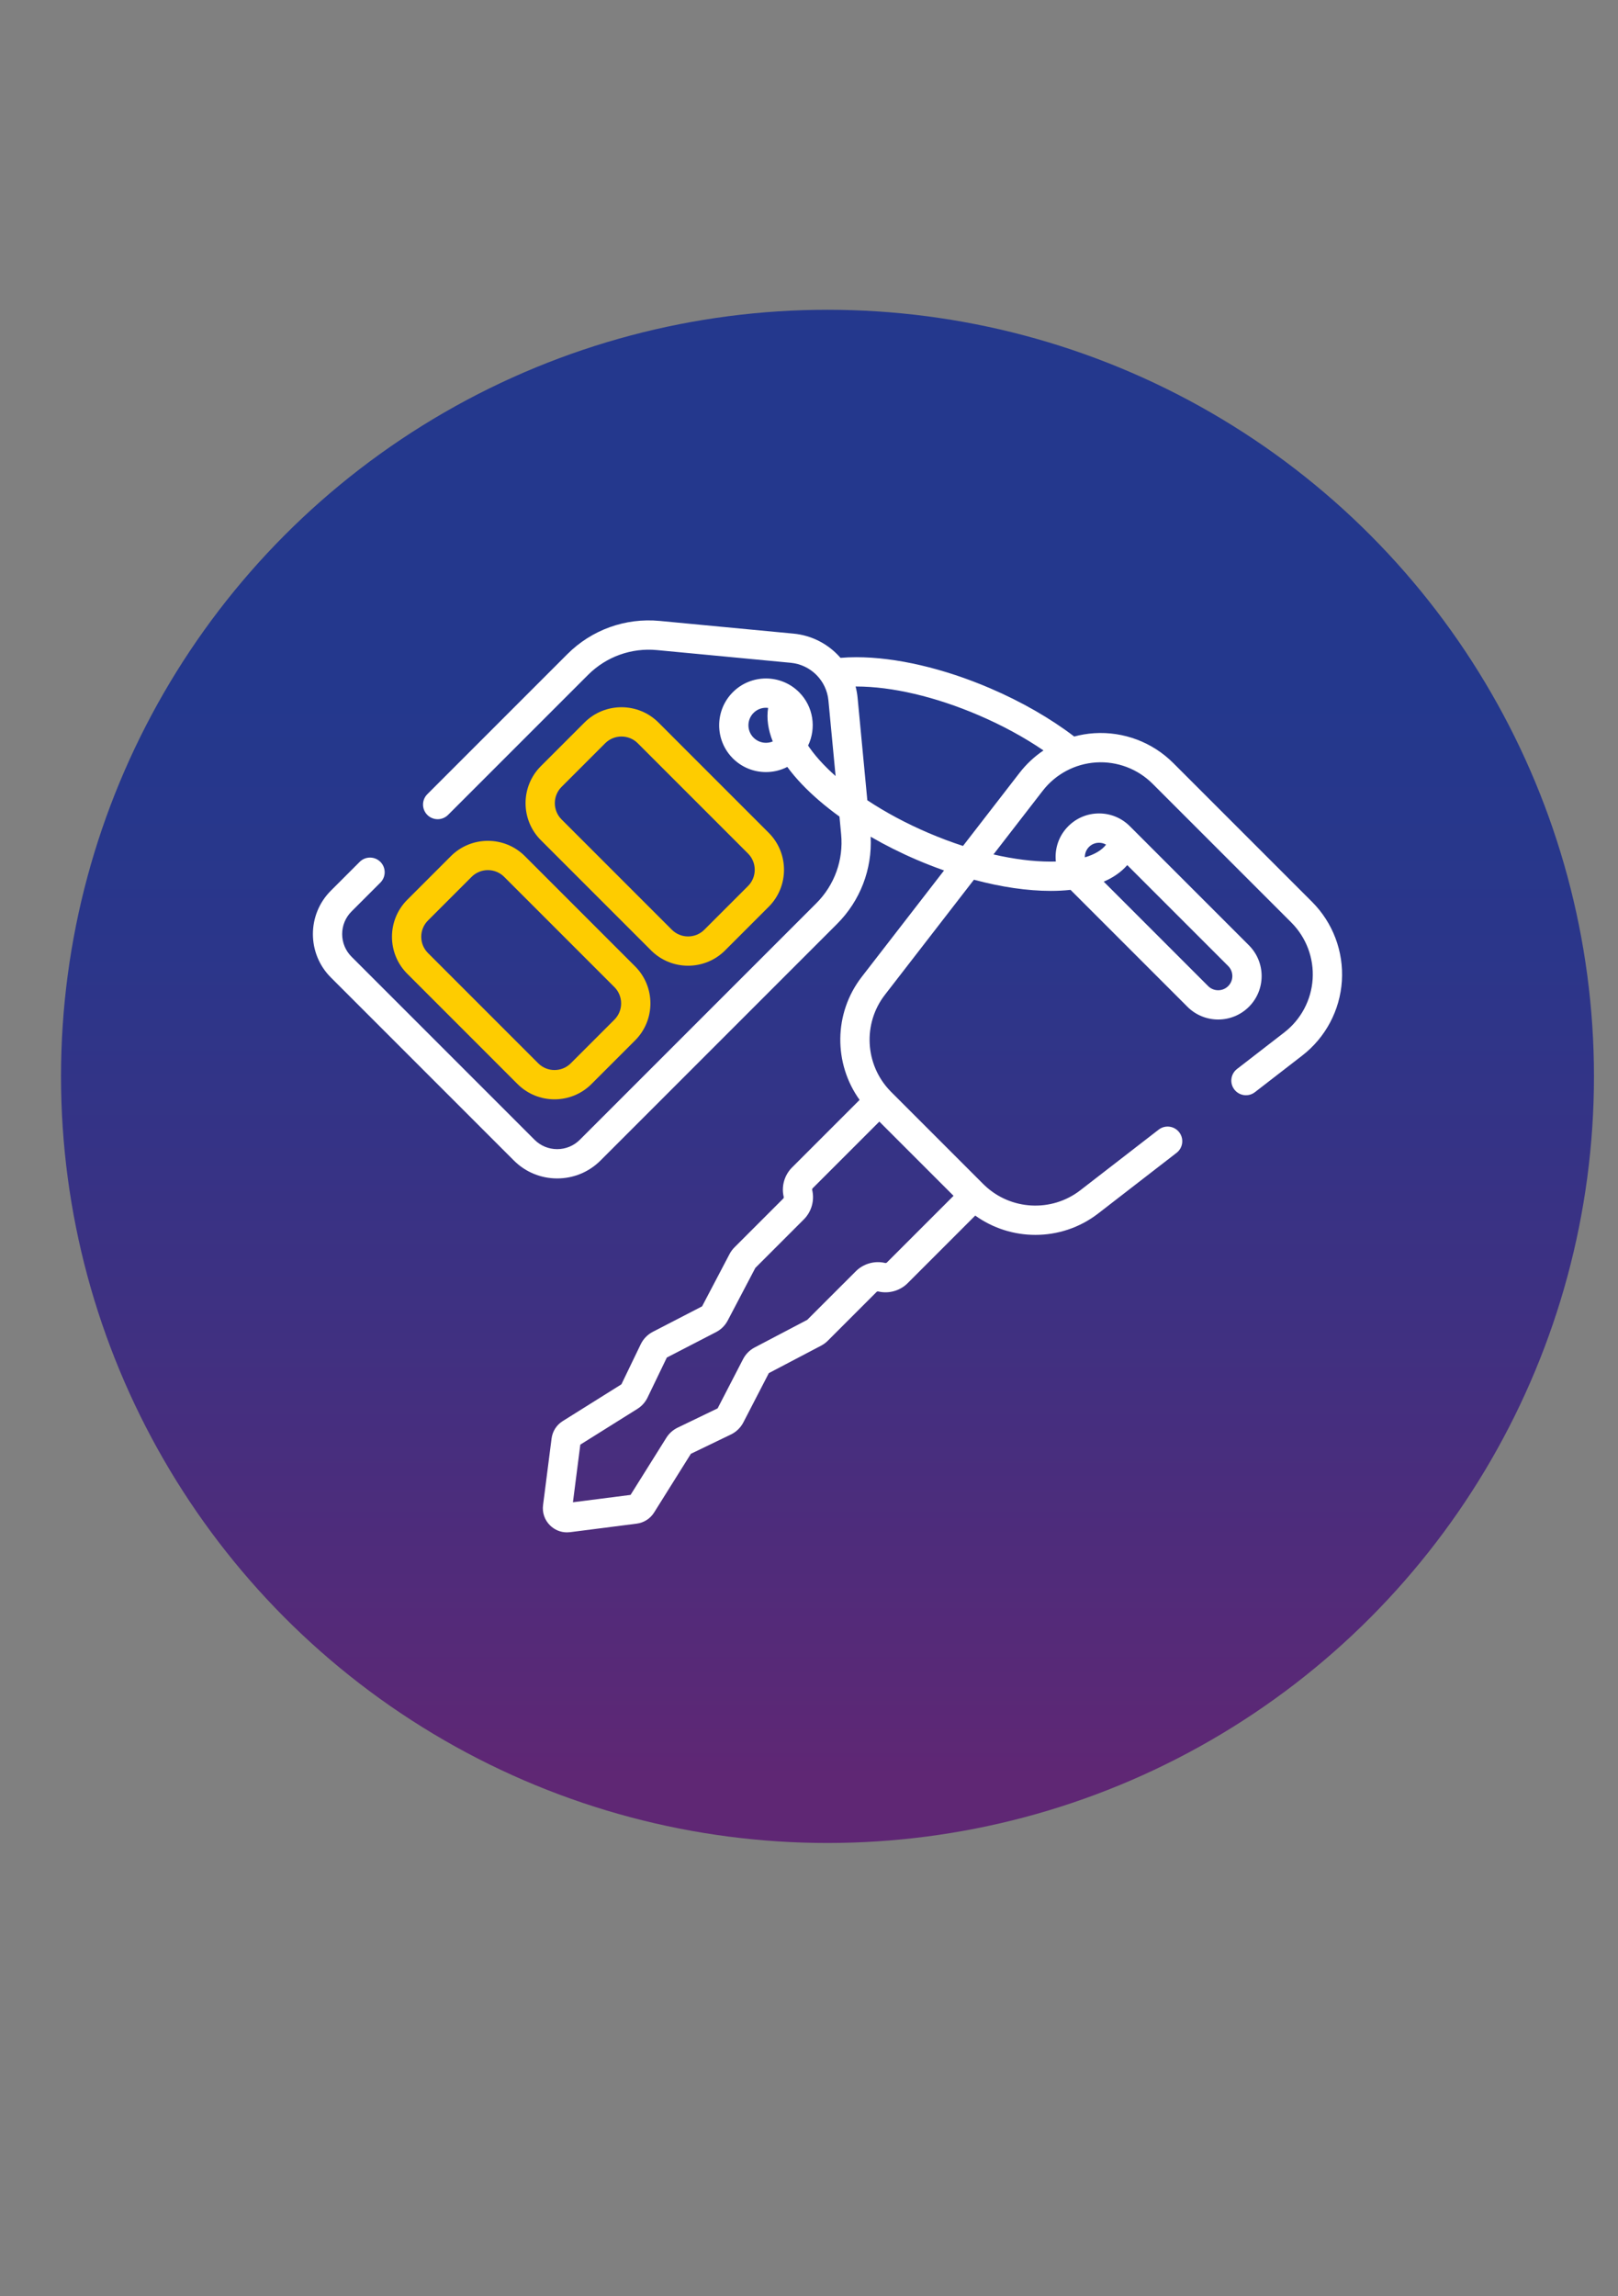 <svg xmlns="http://www.w3.org/2000/svg" xmlns:xlink="http://www.w3.org/1999/xlink" id="Capa_1" x="0px" y="0px" width="419.531px" height="595.281px" viewBox="0 0 419.531 595.281" xml:space="preserve"><rect x="0" y="0" width="419.531" height="595.281" fill="#808080" stroke="none"/><linearGradient id="SVGID_1_" gradientUnits="userSpaceOnUse" x1="214.56" y1="486.625" x2="214.56" y2="103.447">	<stop offset="0.067" style="stop-color:#5F2774"></stop>	<stop offset="0.362" style="stop-color:#403081"></stop>	<stop offset="0.625" style="stop-color:#2B368A"></stop>	<stop offset="0.8" style="stop-color:#24388D"></stop></linearGradient><circle fill="url(#SVGID_1_)" cx="214.56" cy="279.049" r="198.74"></circle><g>	<g>		<path fill="#FECC00" d="M199.316,215.897l-28.582-28.583c-5.289-5.289-13.896-5.289-19.185,0l-11.311,11.311    c-5.289,5.289-5.289,13.896,0,19.185l28.583,28.583c2.645,2.645,6.118,3.966,9.592,3.966c3.473,0,6.948-1.323,9.592-3.966    l11.311-11.31C204.605,229.793,204.605,221.186,199.316,215.897z M193.945,229.711l-11.311,11.31    c-1.128,1.127-2.627,1.749-4.222,1.749c-1.594,0-3.093-0.622-4.221-1.749l-28.583-28.583c-2.328-2.328-2.328-6.115,0-8.442    l11.311-11.31c1.164-1.164,2.692-1.746,4.222-1.746c1.528,0,3.058,0.582,4.221,1.745l28.583,28.583    c1.127,1.128,1.749,2.627,1.749,4.222C195.694,227.084,195.072,228.583,193.945,229.711z"></path>	</g></g><g>	<g>		<path fill="#FECC00" d="M164.68,250.534l-28.583-28.583c-5.289-5.289-13.896-5.289-19.185,0l-11.311,11.311    c-5.289,5.289-5.289,13.896,0,19.185l28.582,28.583c2.645,2.645,6.119,3.967,9.592,3.967s6.949-1.323,9.593-3.967l11.311-11.311    C169.969,264.429,169.969,255.823,164.68,250.534z M159.309,264.347l-11.311,11.311c-2.328,2.327-6.115,2.327-8.443,0    l-28.582-28.583c-1.127-1.128-1.749-2.626-1.749-4.222c0-1.593,0.621-3.093,1.749-4.22l11.311-11.311    c1.164-1.165,2.693-1.745,4.221-1.745s3.058,0.582,4.222,1.745l28.583,28.583C161.636,258.232,161.636,262.02,159.309,264.347z"></path>	</g></g><g>	<g>		<path fill="#FFFFFF" d="M340.193,233.792l-35.972-35.97c-5.401-5.405-12.877-8.224-20.502-7.741    c-1.769,0.113-3.505,0.408-5.189,0.859c-6.162-4.701-13.614-8.998-21.772-12.495c-12.13-5.201-24.466-8.066-34.737-8.066    c-0.002,0-0.003,0-0.005,0c-1.418,0-2.777,0.06-4.081,0.169c-3.022-3.482-7.324-5.822-12.181-6.283l-34.699-3.293    c-8.9-0.845-17.628,2.296-23.948,8.616l-36.306,36.307c-1.483,1.482-1.483,3.888,0,5.371c1.482,1.482,3.888,1.482,5.371,0    l36.306-36.307c4.713-4.713,11.223-7.057,17.859-6.426l34.698,3.293c5.169,0.49,9.277,4.599,9.768,9.769l1.859,19.595    c-0.035-0.032-0.07-0.063-0.105-0.094c-0.315-0.282-0.627-0.565-0.931-0.849c-0.269-0.249-0.531-0.5-0.79-0.75    c-0.122-0.118-0.243-0.236-0.363-0.355c-0.365-0.36-0.723-0.722-1.068-1.084c-0.304-0.318-0.592-0.634-0.875-0.95    c-0.066-0.076-0.135-0.151-0.201-0.226c-0.269-0.304-0.529-0.605-0.78-0.906c-0.056-0.067-0.108-0.133-0.163-0.201    c-0.197-0.24-0.389-0.479-0.573-0.717c-0.077-0.1-0.155-0.198-0.229-0.297c-0.2-0.265-0.396-0.529-0.583-0.791    c-0.093-0.129-0.181-0.257-0.27-0.387c-0.068-0.099-0.133-0.198-0.199-0.296c2.169-4.518,1.396-10.104-2.343-13.843    c-4.732-4.732-12.434-4.733-17.167,0c-4.733,4.733-4.733,12.435,0,17.167c2.366,2.366,5.475,3.549,8.584,3.549    c1.9,0,3.8-0.448,5.531-1.333c1.087,1.479,2.342,2.971,3.766,4.467c2.758,2.899,6.054,5.723,9.76,8.401l0.436,4.6    c0.631,6.636-1.712,13.146-6.426,17.86l-61.325,61.325c-1.569,1.569-3.656,2.433-5.875,2.433c-2.219,0-4.306-0.864-5.875-2.433    l-47.443-47.444c-1.569-1.569-2.434-3.656-2.434-5.875c0-2.219,0.864-4.306,2.434-5.875l7.475-7.475    c1.483-1.483,1.483-3.888,0-5.371c-1.483-1.483-3.888-1.483-5.371,0l-7.474,7.473c-6.202,6.201-6.202,16.291,0,22.492    l47.443,47.444c3.004,3.004,6.998,4.657,11.246,4.657s8.243-1.653,11.246-4.657l61.324-61.325    c6.004-6.003,9.13-14.178,8.707-22.605c3.745,2.167,7.751,4.182,11.946,5.981c2.36,1.012,4.728,1.932,7.087,2.764l-21.347,27.592    c-7.3,9.434-7.326,22.465-0.551,31.89l-17.528,17.53c-1.973,1.973-2.797,4.883-2.151,7.597c0.04,0.167-0.011,0.346-0.132,0.468    l-12.649,12.648c-0.505,0.505-0.929,1.082-1.262,1.716l-7.122,13.564l-12.782,6.606c-1.353,0.699-2.461,1.841-3.124,3.212    l-5.013,10.395l-15.218,9.532c-1.597,0.999-2.65,2.646-2.888,4.516l-2.211,17.271c-0.248,1.938,0.402,3.844,1.785,5.224    c1.189,1.189,2.764,1.837,4.416,1.837c0.268,0,0.539-0.017,0.81-0.049l17.273-2.212c1.868-0.24,3.513-1.291,4.514-2.889    l9.533-15.218l10.394-5.014c1.372-0.662,2.513-1.771,3.212-3.124l6.606-12.779l13.566-7.123c0.634-0.333,1.21-0.757,1.714-1.262    l12.647-12.648c0.125-0.123,0.301-0.173,0.468-0.131c2.717,0.646,5.628-0.179,7.598-2.151l17.528-17.528    c4.614,3.317,10.09,5.007,15.588,5.007c5.732,0,11.488-1.833,16.303-5.558l20.315-15.718c1.657-1.284,1.964-3.668,0.679-5.329    c-1.282-1.658-3.668-1.963-5.327-0.68l-20.314,15.718c-7.458,5.769-18.057,5.187-24.845-1.298    c-0.005-0.005-0.011-0.012-0.015-0.017l-0.153-0.145c-0.049-0.046-0.099-0.092-0.146-0.14l-23.91-23.913    c-0.049-0.047-0.093-0.096-0.141-0.145l-0.147-0.158c-0.006-0.005-0.01-0.008-0.014-0.012c-6.484-6.787-7.067-17.387-1.298-24.845    l23.083-29.837c7.042,1.893,13.836,2.899,19.905,2.899c0.001,0,0.005,0,0.005,0c1.805,0,3.519-0.091,5.138-0.268l30.315,30.316    c2.198,2.197,5.084,3.295,7.97,3.295c2.887,0,5.771-1.099,7.969-3.295c4.394-4.395,4.394-11.543,0-15.938l-30.889-30.889    c-2.129-2.129-4.959-3.301-7.969-3.301c-3.011,0-5.842,1.172-7.97,3.301c-2.129,2.128-3.3,4.958-3.3,7.969    c0,0.401,0.022,0.797,0.064,1.191c-0.437,0.014-0.88,0.022-1.33,0.022c-0.003,0-0.003,0-0.004,0c-4.544,0-9.571-0.64-14.837-1.855    l12.772-16.51c3.342-4.32,8.384-6.996,13.834-7.342c5.45-0.347,10.789,1.67,14.651,5.53l35.97,35.97    c3.86,3.862,5.877,9.201,5.529,14.651c-0.345,5.45-3.022,10.492-7.34,13.833l-12.273,9.495c-1.658,1.284-1.963,3.669-0.68,5.327    c1.282,1.658,3.668,1.963,5.327,0.68l12.272-9.495c6.045-4.676,9.79-11.732,10.275-19.358    C348.418,246.669,345.598,239.196,340.193,233.792z M198.605,192.569c-1.214,0-2.355-0.473-3.213-1.331    c-0.858-0.857-1.331-1.999-1.331-3.212s0.473-2.354,1.331-3.212c0.858-0.858,1.999-1.331,3.213-1.331    c0.188,0,0.375,0.016,0.559,0.038c-0.428,2.715-0.016,5.643,1.203,8.694C199.815,192.447,199.22,192.569,198.605,192.569z     M228.004,290.768l19.243,19.244l-17.276,17.277c-0.12,0.122-0.303,0.172-0.468,0.132c-2.715-0.646-5.625,0.179-7.598,2.152    l-12.594,12.593l-13.639,7.161c-1.291,0.678-2.328,1.721-2.998,3.017l-6.602,12.771l-10.373,5.002    c-1.203,0.581-2.213,1.484-2.922,2.618l-9.278,14.812l-14.942,1.911l1.912-14.941l14.811-9.276    c1.132-0.708,2.037-1.72,2.618-2.924l5.002-10.373l12.772-6.602c1.295-0.669,2.338-1.706,3.016-2.996l7.161-13.641l12.591-12.592    c1.975-1.975,2.798-4.885,2.152-7.6c-0.041-0.17,0.01-0.345,0.132-0.468L228.004,290.768z M292.286,224.275l26.172,26.171    c1.432,1.432,1.432,3.764,0,5.196c-0.695,0.694-1.618,1.076-2.601,1.076c-0.98,0-1.902-0.382-2.598-1.076l-27.074-27.076    C288.701,227.483,290.754,226.047,292.286,224.275z M282.372,219.558c0.693-0.693,1.617-1.076,2.6-1.076    c0.649,0,1.271,0.171,1.82,0.486c-1.069,1.42-2.952,2.542-5.491,3.296c-0.002-0.036-0.006-0.071-0.006-0.107    C281.296,221.174,281.678,220.252,282.372,219.558z M264.361,200.355l-14.666,18.955c-2.98-0.971-5.996-2.101-9.008-3.392    c-5.748-2.464-11.093-5.335-15.798-8.452l-2.525-26.589c-0.094-0.992-0.272-1.96-0.516-2.901c0.056,0,0.11-0.002,0.166-0.002    c0.002,0,0.003,0,0.004,0c9.266,0,20.54,2.646,31.744,7.451c6.16,2.642,11.858,5.749,16.803,9.126    C268.226,196.125,266.124,198.076,264.361,200.355z"></path>	</g></g></svg>